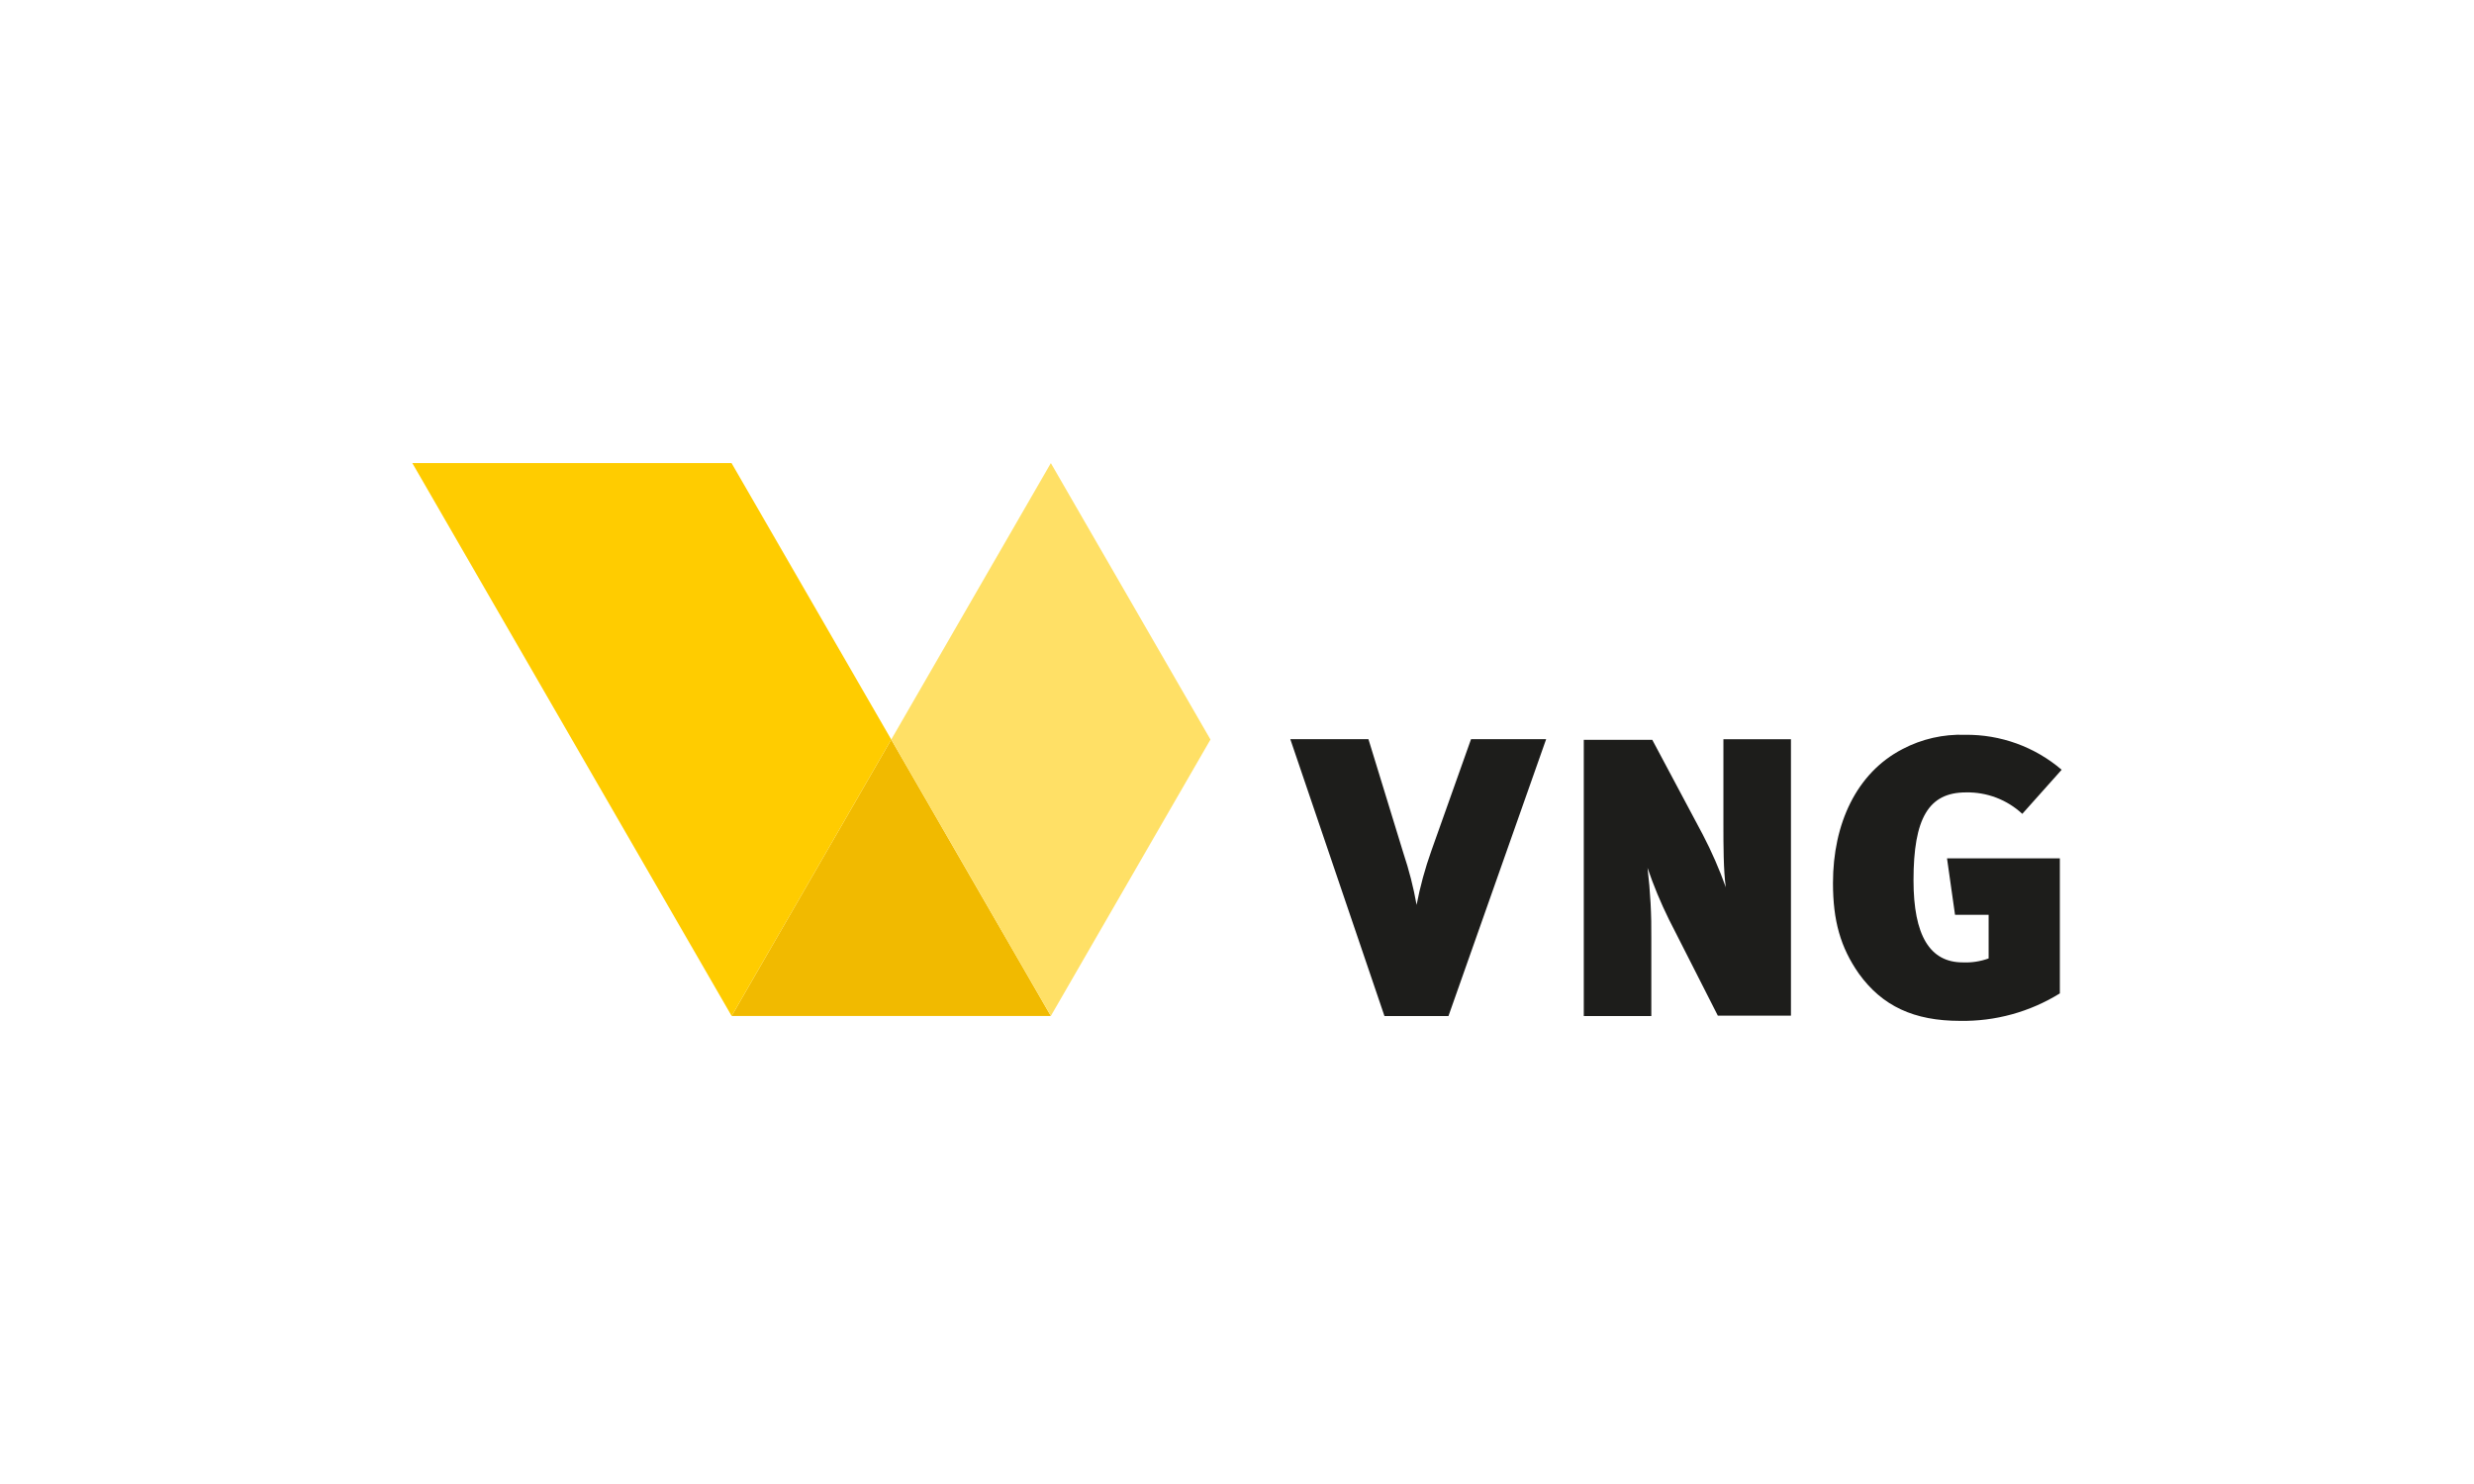 <?xml version="1.0" encoding="UTF-8"?>
<svg xmlns="http://www.w3.org/2000/svg" height="180" viewBox="0 0 300 180" width="300">
  <path d="m127.428 123.229h-38.709l19.355-33.528 19.355 33.528z" fill="#f1ba00"></path>
  <path d="m146.783 89.701-19.355 33.528-19.355-33.528 19.355-33.528z" fill="#ffe066"></path>
  <path d="m108.074 89.701-19.355 33.528-38.719-67.057h38.709l19.365 33.528z" fill="#fc0"></path>
  <path d="m178.379 89.659h9.108l-11.845 33.581h-7.761l-11.416-33.581h9.474l4.241 13.829c.685 2.047 1.219 4.142 1.598 6.267.427-2.225 1.024-4.415 1.786-6.549zm30.604 10.445c0 2.225 0 5.546.292 7.52-.785-2.196-1.72-4.335-2.799-6.403l-6.121-11.489h-8.304v33.507h8.189v-9.4c.035-2.865-.119-5.73-.46-8.575.73 2.143 1.598 4.237 2.601 6.267l5.922 11.657h8.868v-33.528h-8.189v10.445zm28.086 10.852h4.074v5.296c-1.003.364-2.068.527-3.133.48-4 0-5.975-3.269-5.975-9.964 0-7.52 1.828-10.654 6.361-10.654 2.528-.052 4.978.88 6.831 2.601l4.773-5.348c-3.26-2.786-7.421-4.293-11.709-4.241-2.639-.093-5.257.504-7.593 1.734-5.588 2.893-8.429 9.066-8.429 16.242 0 4.575.909 7.802 3.133 10.988 2.841 3.948 6.695 5.734 12.283 5.734 4.268.072 8.466-1.085 12.095-3.332v-16.378h-13.683l.971 6.841z" fill="#1d1d1b"></path>
</svg>
